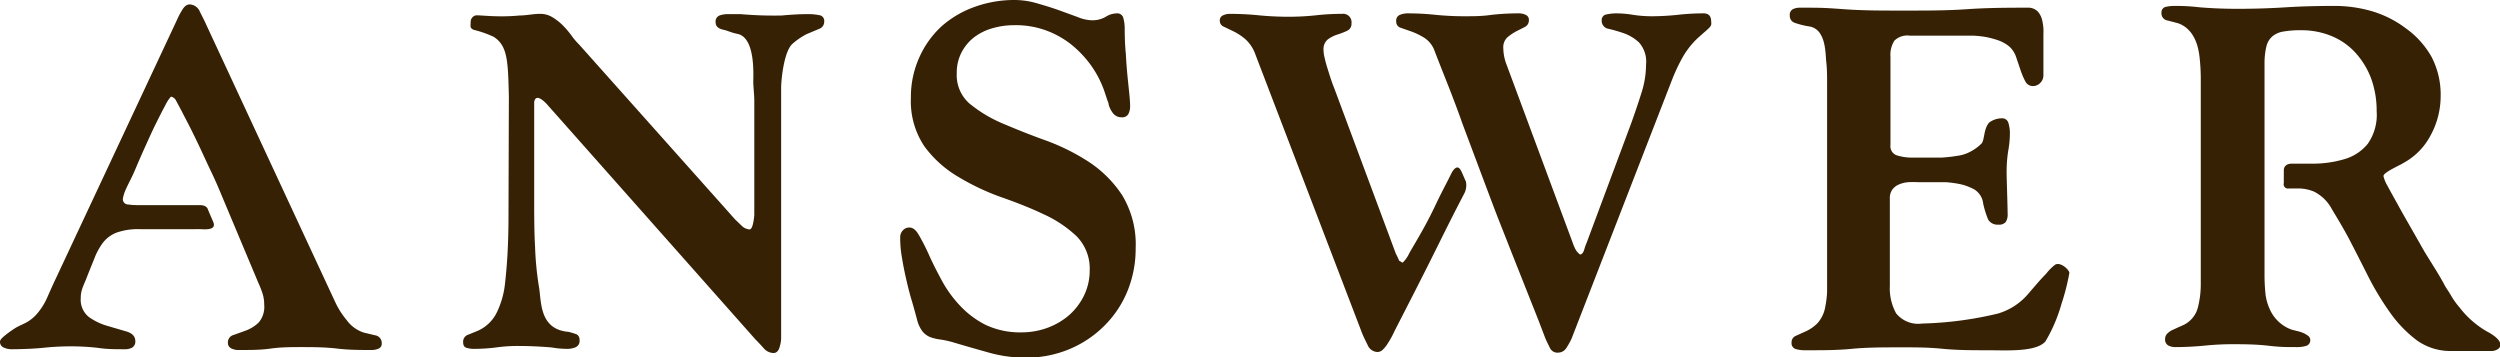 <svg xmlns="http://www.w3.org/2000/svg" viewBox="0 0 198.43 28.35"><defs><style>.cls-1{fill:#362105;}</style></defs><g id="レイヤー_2" data-name="レイヤー 2"><g id="レイヤー_1-2" data-name="レイヤー 1"><path class="cls-1" d="M15.48,18.19H11.12a5.15,5.15,0,0,0-1.86.27,2.5,2.5,0,0,0-1.07.78,5,5,0,0,0-.69,1.25c-.19.48-.41,1-.67,1.68-.1.23-.2.46-.29.71a2.2,2.2,0,0,0-.13.78,1.74,1.74,0,0,0,.67,1.52,4.86,4.86,0,0,0,1.49.7l1.5.44c.44.14.67.39.67.75a.55.55,0,0,1-.25.52,1.16,1.16,0,0,1-.56.13c-.74,0-1.46,0-2.16-.11a19,19,0,0,0-2.16-.12,20.32,20.32,0,0,0-2.21.12c-.72.07-1.74.11-2.48.11a1.49,1.49,0,0,1-.61-.13A.48.48,0,0,1,0,27.11c0-.1.11-.25.34-.44a8.56,8.56,0,0,1,.81-.59c.3-.21.88-.41,1.16-.62a3,3,0,0,0,.58-.5,5.16,5.16,0,0,0,.86-1.35c.22-.5.44-1,.67-1.48l9.65-20.6a5.9,5.9,0,0,1,.38-.72c.18-.31.38-.46.61-.46a.92.92,0,0,1,.81.59c.2.4.37.72.49,1l10.23,22a6.57,6.57,0,0,0,.92,1.46,2.73,2.73,0,0,0,1.37,1l.88.21a.62.62,0,0,1,.54.64.42.42,0,0,1-.25.42,1.35,1.35,0,0,1-.52.11c-.91,0-1.83,0-2.75-.11s-1.84-.12-2.76-.12-1.72,0-2.56.12-1.7.11-2.57.11a1.19,1.19,0,0,1-.54-.13.47.47,0,0,1-.26-.44.6.6,0,0,1,.44-.62c.29-.1.62-.22,1-.36a2.94,2.94,0,0,0,1-.63,1.91,1.91,0,0,0,.44-1.42,2.89,2.89,0,0,0-.13-.88,7.3,7.3,0,0,0-.33-.84L17.4,15.05c-.16-.38-.36-.84-.62-1.38S16.26,12.56,16,12s-.57-1.2-.84-1.74-.52-1-.75-1.46l-.46-.86a.58.58,0,0,0-.38-.27,2.74,2.74,0,0,0-.44.67c-.22.4-.46.88-.75,1.46s-.56,1.19-.86,1.85-.57,1.29-.82,1.88S10.19,14.57,10,15a3,3,0,0,0-.25.79.42.42,0,0,0,.42.44,4.83,4.83,0,0,0,.69.05h4.95c.15,0,.56,0,.68.31s.43,1,.46,1.09c.14.43-.24.54-.82.52C15.76,18.18,15.48,18.19,15.48,18.19Z"/><path class="cls-1" d="M40.39,7.63c-.07-2.8-.1-4-1.21-4.71a8.38,8.38,0,0,0-1.53-.54.45.45,0,0,1-.29-.21,1.15,1.15,0,0,1,0-.36.54.54,0,0,1,.36-.58c.24-.07,1.64.18,3.52,0,.54,0,1.07-.13,1.61-.13a1.82,1.82,0,0,1,1,.27,4.51,4.51,0,0,1,.81.63,7.23,7.23,0,0,1,.67.78,5.5,5.5,0,0,0,.65.77L58.34,17.41l.52.5a1,1,0,0,0,.63.3c.1,0,.18-.11.25-.34a4.29,4.29,0,0,0,.13-.81c0-.3,0-.6,0-.88V8c0-.46-.07-1-.08-1.47S60,3,58.54,2.69c-.52-.1-.72-.24-1.13-.33s-.61-.28-.61-.59a.51.51,0,0,1,.31-.54,2,2,0,0,1,.65-.11c.66,0,.35,0,1,0a30.22,30.22,0,0,0,3.29.11c.79-.07,1.39-.11,2.18-.11A4.26,4.26,0,0,1,65,1.2a.45.45,0,0,1,.42.49.6.6,0,0,1-.4.6l-1,.42a5.37,5.37,0,0,0-1.11.76C62.22,4.06,62,6.34,62,7s0,1.26,0,1.87v18a2.56,2.56,0,0,1-.13.71c-.09.29-.25.44-.48.44a1.07,1.07,0,0,1-.79-.4c-.24-.27-.45-.49-.63-.67L43.54,8.42s-1-1.23-1.14-.31c0,.18,0,1.52,0,1.62,0,.72,0,1.66,0,2.84s0,1.9,0,3.21,0,2.57.07,3.82a24.79,24.79,0,0,0,.31,3.18c.2,1.12,0,3.37,2.35,3.56.21.05.42.12.63.19A.48.48,0,0,1,46,27a.54.54,0,0,1-.31.56,1.67,1.67,0,0,1-.69.13,7.24,7.24,0,0,1-1.2-.11c-.92-.08-1.82-.12-2.72-.12a12.11,12.11,0,0,0-1.72.12,13.93,13.93,0,0,1-1.72.11,2,2,0,0,1-.6-.08c-.19-.05-.28-.2-.28-.45a.58.58,0,0,1,.36-.58l.67-.27a3.05,3.05,0,0,0,1.68-1.59,6.91,6.91,0,0,0,.62-2.27c.1-.9.17-1.78.21-2.65s.06-1.74.06-2.64Z"/><path class="cls-1" d="M71.45,18.85a.78.78,0,0,1,.2-.55.66.66,0,0,1,.55-.24c.26,0,.51.2.74.61a16.69,16.69,0,0,1,.79,1.55c.28.63.62,1.3,1,2a9.41,9.41,0,0,0,1.43,2,7.28,7.28,0,0,0,2.06,1.56,6.39,6.39,0,0,0,2.89.6,5.91,5.91,0,0,0,2-.35,5.6,5.6,0,0,0,1.73-1,5.05,5.05,0,0,0,1.19-1.55,4.5,4.5,0,0,0,.46-2,3.65,3.65,0,0,0-1.06-2.75,9.61,9.61,0,0,0-2.65-1.75c-1-.48-2.19-.94-3.42-1.37A18.88,18.88,0,0,1,76,14a8.92,8.92,0,0,1-2.64-2.4,6.43,6.43,0,0,1-1.06-3.85,7.61,7.61,0,0,1,.67-3.2A7.5,7.5,0,0,1,74.72,2.1,8,8,0,0,1,77.35.55,9.25,9.25,0,0,1,80.58,0,6.3,6.3,0,0,1,82.3.26c.6.17,1.18.35,1.72.54l1.51.55a3.19,3.19,0,0,0,1.12.26,2.09,2.09,0,0,0,1.12-.28,1.7,1.7,0,0,1,.88-.27.49.49,0,0,1,.52.41,3,3,0,0,1,.1.73c0,.23,0,1.24.09,2.06.09,1.89.34,3.34.34,4.18a1.31,1.31,0,0,1-.13.59.54.54,0,0,1-.53.28A.85.85,0,0,1,88.35,9,2.11,2.11,0,0,1,88,8.32c0-.15-.1-.32-.15-.49s-.11-.33-.16-.49a8.15,8.15,0,0,0-1.1-2.16,8.59,8.59,0,0,0-1.64-1.71,7.31,7.31,0,0,0-2.08-1.11A7,7,0,0,0,80.47,2a6,6,0,0,0-1.69.24,4.36,4.36,0,0,0-1.45.71,3.66,3.66,0,0,0-1,1.19,3.49,3.49,0,0,0-.39,1.67,3,3,0,0,0,1,2.4,10.74,10.74,0,0,0,2.64,1.59c1.06.45,2.2.91,3.43,1.35a16.9,16.9,0,0,1,3.43,1.71,9.26,9.26,0,0,1,2.64,2.65,7.55,7.55,0,0,1,1.06,4.2,8.9,8.9,0,0,1-.67,3.44,8.29,8.29,0,0,1-1.85,2.74,8.59,8.59,0,0,1-2.76,1.83,8.9,8.9,0,0,1-3.44.67,10.73,10.73,0,0,1-2.92-.4c-.93-.26-1.88-.53-2.85-.82a7.52,7.52,0,0,0-1-.22,3.7,3.7,0,0,1-.81-.19,1.58,1.58,0,0,1-.6-.43,2.51,2.51,0,0,1-.46-1c-.13-.47-.27-1-.43-1.53s-.3-1.1-.43-1.67-.24-1.12-.33-1.68A8.9,8.9,0,0,1,71.45,18.85Z"/><path class="cls-1" d="M116.06,9.77c-.22-.64-.48-1.33-.77-2.09s-.57-1.46-.84-2.14l-.56-1.43A2.07,2.07,0,0,0,113.05,3a5.6,5.6,0,0,0-1-.49l-.86-.3a.5.5,0,0,1-.37-.51.49.49,0,0,1,.29-.52,1.61,1.61,0,0,1,.63-.12,20.64,20.64,0,0,1,2.22.12c.74.07,1.48.11,2.22.11s1.47,0,2.19-.11a19.5,19.5,0,0,1,2.18-.12,1.23,1.23,0,0,1,.55.12.43.43,0,0,1,.25.45.57.57,0,0,1-.32.51l-.69.35a4,4,0,0,0-.69.47,1.06,1.06,0,0,0-.33.85,3.77,3.77,0,0,0,.27,1.35l5.25,14.14a3.41,3.41,0,0,0,.21.49,1.28,1.28,0,0,0,.36.41c.15,0,.27-.16.34-.41s.15-.44.2-.56l3.56-9.55c.25-.71.51-1.46.76-2.26a7.41,7.41,0,0,0,.38-2.29,2.29,2.29,0,0,0-.55-1.75,3.41,3.41,0,0,0-1.21-.74c-.43-.15-.83-.26-1.2-.35a.64.64,0,0,1-.56-.66.45.45,0,0,1,.4-.49,4,4,0,0,1,.71-.08,8.36,8.36,0,0,1,1.4.12,9.76,9.76,0,0,0,1.44.11,20.46,20.46,0,0,0,2.06-.11,18,18,0,0,1,2.07-.12c.41,0,.61.22.61.64a1,1,0,0,1,0,.27.64.64,0,0,1-.14.22c-.13.13-.27.26-.44.4l-.44.39a6.52,6.52,0,0,0-1.22,1.52,14.18,14.18,0,0,0-.85,1.79L124.73,26.9a5.89,5.89,0,0,1-.4.71.78.78,0,0,1-.67.38.65.65,0,0,1-.65-.4c-.13-.26-.25-.5-.35-.73l-.53-1.39-1-2.52-1.19-3c-.42-1.08-.82-2.07-1.18-3S116.06,9.77,116.06,9.77Zm.29,4.63a1.42,1.42,0,0,1-.15,1c-1.08,2.08-1.29,2.52-2.32,4.59s-2.09,4.14-3.16,6.22c-.06.12-.13.28-.23.47s-.21.38-.33.56a2.37,2.37,0,0,1-.38.49.63.63,0,0,1-.44.21.88.88,0,0,1-.79-.56c-.19-.38-.34-.69-.44-.94L99.65,4.34a3,3,0,0,0-.78-1.21,4.54,4.54,0,0,0-.94-.63l-.79-.38a.49.49,0,0,1-.32-.45.43.43,0,0,1,.25-.45,1.23,1.23,0,0,1,.55-.12,22.63,22.63,0,0,1,2.34.12c.76.07,1.54.11,2.33.11a20.83,20.83,0,0,0,2.11-.11,18.27,18.27,0,0,1,2.11-.12.67.67,0,0,1,.76.76.59.59,0,0,1-.34.58,6.19,6.19,0,0,1-.77.3,2.66,2.66,0,0,0-.77.39,1,1,0,0,0-.34.83,2.85,2.85,0,0,0,.1.68,8.56,8.56,0,0,0,.23.83c.08.27.17.55.26.82s.18.51.25.68l4.9,13.16.14.28.13.29.27.15a2.4,2.4,0,0,0,.52-.74c.26-.46.59-1,1-1.73S113.6,17,114,16.15s.88-1.73,1.16-2.31c.16-.34.51-.86.8-.3C116.08,13.76,116.16,14,116.35,14.4Z"/><path class="cls-1" d="M142.06,1.23a.5.5,0,0,1,.24-.5,1.28,1.28,0,0,1,.56-.12c1.68,0,1.83,0,3.48.12s3.31.11,5,.11,3.2,0,4.78-.11,3.18-.12,4.79-.12a1.08,1.08,0,0,1,.84.31,1.62,1.62,0,0,1,.36.77,3.7,3.7,0,0,1,.08,1c0,.34,0,.63,0,.88,0,.41,0,.81,0,1.21s0,.8,0,1.21a.83.83,0,0,1-.25.59.79.79,0,0,1-.59.25.66.66,0,0,1-.6-.38,5.41,5.41,0,0,1-.38-.9l-.36-1.06a1.9,1.9,0,0,0-.58-.84,2.94,2.94,0,0,0-.8-.44,7,7,0,0,0-1-.27,7.18,7.18,0,0,0-1.05-.11c-.36,0-.68,0-1,0h-4a1.46,1.46,0,0,0-1.22.4,2.1,2.1,0,0,0-.31,1.28v7a.76.76,0,0,0,.57.84,4.08,4.08,0,0,0,1.11.16c.28,0,.64,0,1.06,0s.85,0,1.3,0a11.83,11.83,0,0,0,1.26-.14,3,3,0,0,0,.94-.28,3.64,3.64,0,0,0,1-.71c.24-.32.15-1.14.59-1.65a1.71,1.71,0,0,1,1-.34.51.51,0,0,1,.54.4,2.86,2.86,0,0,1,.11.71,7.82,7.82,0,0,1-.13,1.45,10.58,10.58,0,0,0-.13,1.71c0,.63.08,2.69.08,3.33a1.08,1.08,0,0,1-.15.63.68.68,0,0,1-.58.21.87.87,0,0,1-.81-.39,7.29,7.29,0,0,1-.4-1.28,1.5,1.5,0,0,0-.94-1.24,4,4,0,0,0-.92-.31,8,8,0,0,0-1.15-.15c-.41,0-.8,0-1.18,0h-1a6.75,6.75,0,0,0-.75,0,2.3,2.3,0,0,0-.72.17,1.28,1.28,0,0,0-.54.4,1.17,1.17,0,0,0-.21.73c0,1.15,0,2.3,0,3.45s0,2.31,0,3.48a4.11,4.11,0,0,0,.5,2.18,2.25,2.25,0,0,0,2.07.81,28.64,28.64,0,0,0,6-.79,5,5,0,0,0,2.45-1.61l.69-.8c.21-.24.45-.5.71-.77a3.85,3.85,0,0,1,.7-.7c.44-.25,1.13.42,1.13.65a17.45,17.45,0,0,1-.62,2.44,12.43,12.43,0,0,1-1.28,3c-.75.86-3.09.7-4.6.7-1.2,0-2.41,0-3.61-.12s-2.29-.11-3.44-.11-2.5,0-3.75.12-2.5.11-3.75.11a2.54,2.54,0,0,1-.65-.09.48.48,0,0,1-.35-.52.55.55,0,0,1,.35-.54l.8-.36a3.21,3.21,0,0,0,.9-.63,2.58,2.58,0,0,0,.63-1.34,7.68,7.68,0,0,0,.14-1.15c0-.38,0-.77,0-1.15V6.47c0-.43,0-1-.07-1.61s0-2.6-1.4-2.77a6.6,6.6,0,0,1-1.13-.29A.57.57,0,0,1,142.06,1.23Z"/><path class="cls-1" d="M181.27,14.53c0-.19,0-.61,0-1s.29-.55.68-.54c.84,0,.84,0,1.73,0a8.8,8.8,0,0,0,2.44-.37,3.71,3.71,0,0,0,1.81-1.2,4,4,0,0,0,.71-2.59,7.5,7.5,0,0,0-.42-2.55,6.35,6.35,0,0,0-1.18-2,5.26,5.26,0,0,0-1.89-1.38,6.21,6.21,0,0,0-2.53-.5,7.49,7.49,0,0,0-1.36.1,1.82,1.82,0,0,0-.89.38,1.51,1.51,0,0,0-.48.8A5.63,5.63,0,0,0,179.74,5v16.7a15.18,15.18,0,0,0,.07,1.58,4,4,0,0,0,.35,1.27,3,3,0,0,0,1.75,1.62l.4.1a3.37,3.37,0,0,1,.48.15,1.68,1.68,0,0,1,.4.23.4.4,0,0,1,.18.33.46.46,0,0,1-.35.48,2.54,2.54,0,0,1-.65.09c-.94,0-1.38,0-2.33-.11s-1.9-.12-2.85-.12a22,22,0,0,0-2.27.12c-.77.07-1.52.11-2.27.11a1.14,1.14,0,0,1-.55-.13.53.53,0,0,1-.25-.52.6.6,0,0,1,.15-.4,1.47,1.47,0,0,1,.39-.29l.46-.21.38-.17a2.13,2.13,0,0,0,1.22-1.42,7.51,7.51,0,0,0,.23-1.91V6.4a15.92,15.92,0,0,0-.07-1.61c-.05-.48-.17-2.41-1.75-2.95l-.8-.21a.57.57,0,0,1-.5-.59.45.45,0,0,1,.36-.5,3.32,3.32,0,0,1,.67-.07,15.87,15.87,0,0,1,2,.11q1.47.12,3,.12,1.95,0,3.84-.12c1.27-.08,2.55-.11,3.85-.11a10.57,10.57,0,0,1,3.12.46A8.55,8.55,0,0,1,191,2.28,7,7,0,0,1,193,4.52a6.49,6.49,0,0,1,.72,3.11,6.49,6.49,0,0,1-.78,3.08,5.28,5.28,0,0,1-2.2,2.24,2.65,2.65,0,0,1-.36.19l-.51.27a5,5,0,0,0-.48.3q-.21.16-.21.27a2.77,2.77,0,0,0,.32.77q.33.62.81,1.47c.31.58.67,1.2,1.06,1.88L192.45,20l1,1.61c.28.47.47.8.57,1s.33.51.52.84a6,6,0,0,0,.67.94,7.36,7.36,0,0,0,2.15,1.9c1.66.87,1.13,1.5.46,1.57-.49,0-2.63,0-3.38,0a4.58,4.58,0,0,1-2.6-.84,9.83,9.83,0,0,1-2.1-2.16A22.44,22.44,0,0,1,188,22q-.78-1.55-1.5-2.94c-.49-.94-1-1.76-1.42-2.47a3.27,3.27,0,0,0-1.41-1.38,3.23,3.23,0,0,0-1.18-.25c-.44,0-.45,0-.83,0A.34.34,0,0,1,181.27,14.53Z"/></g></g></svg>